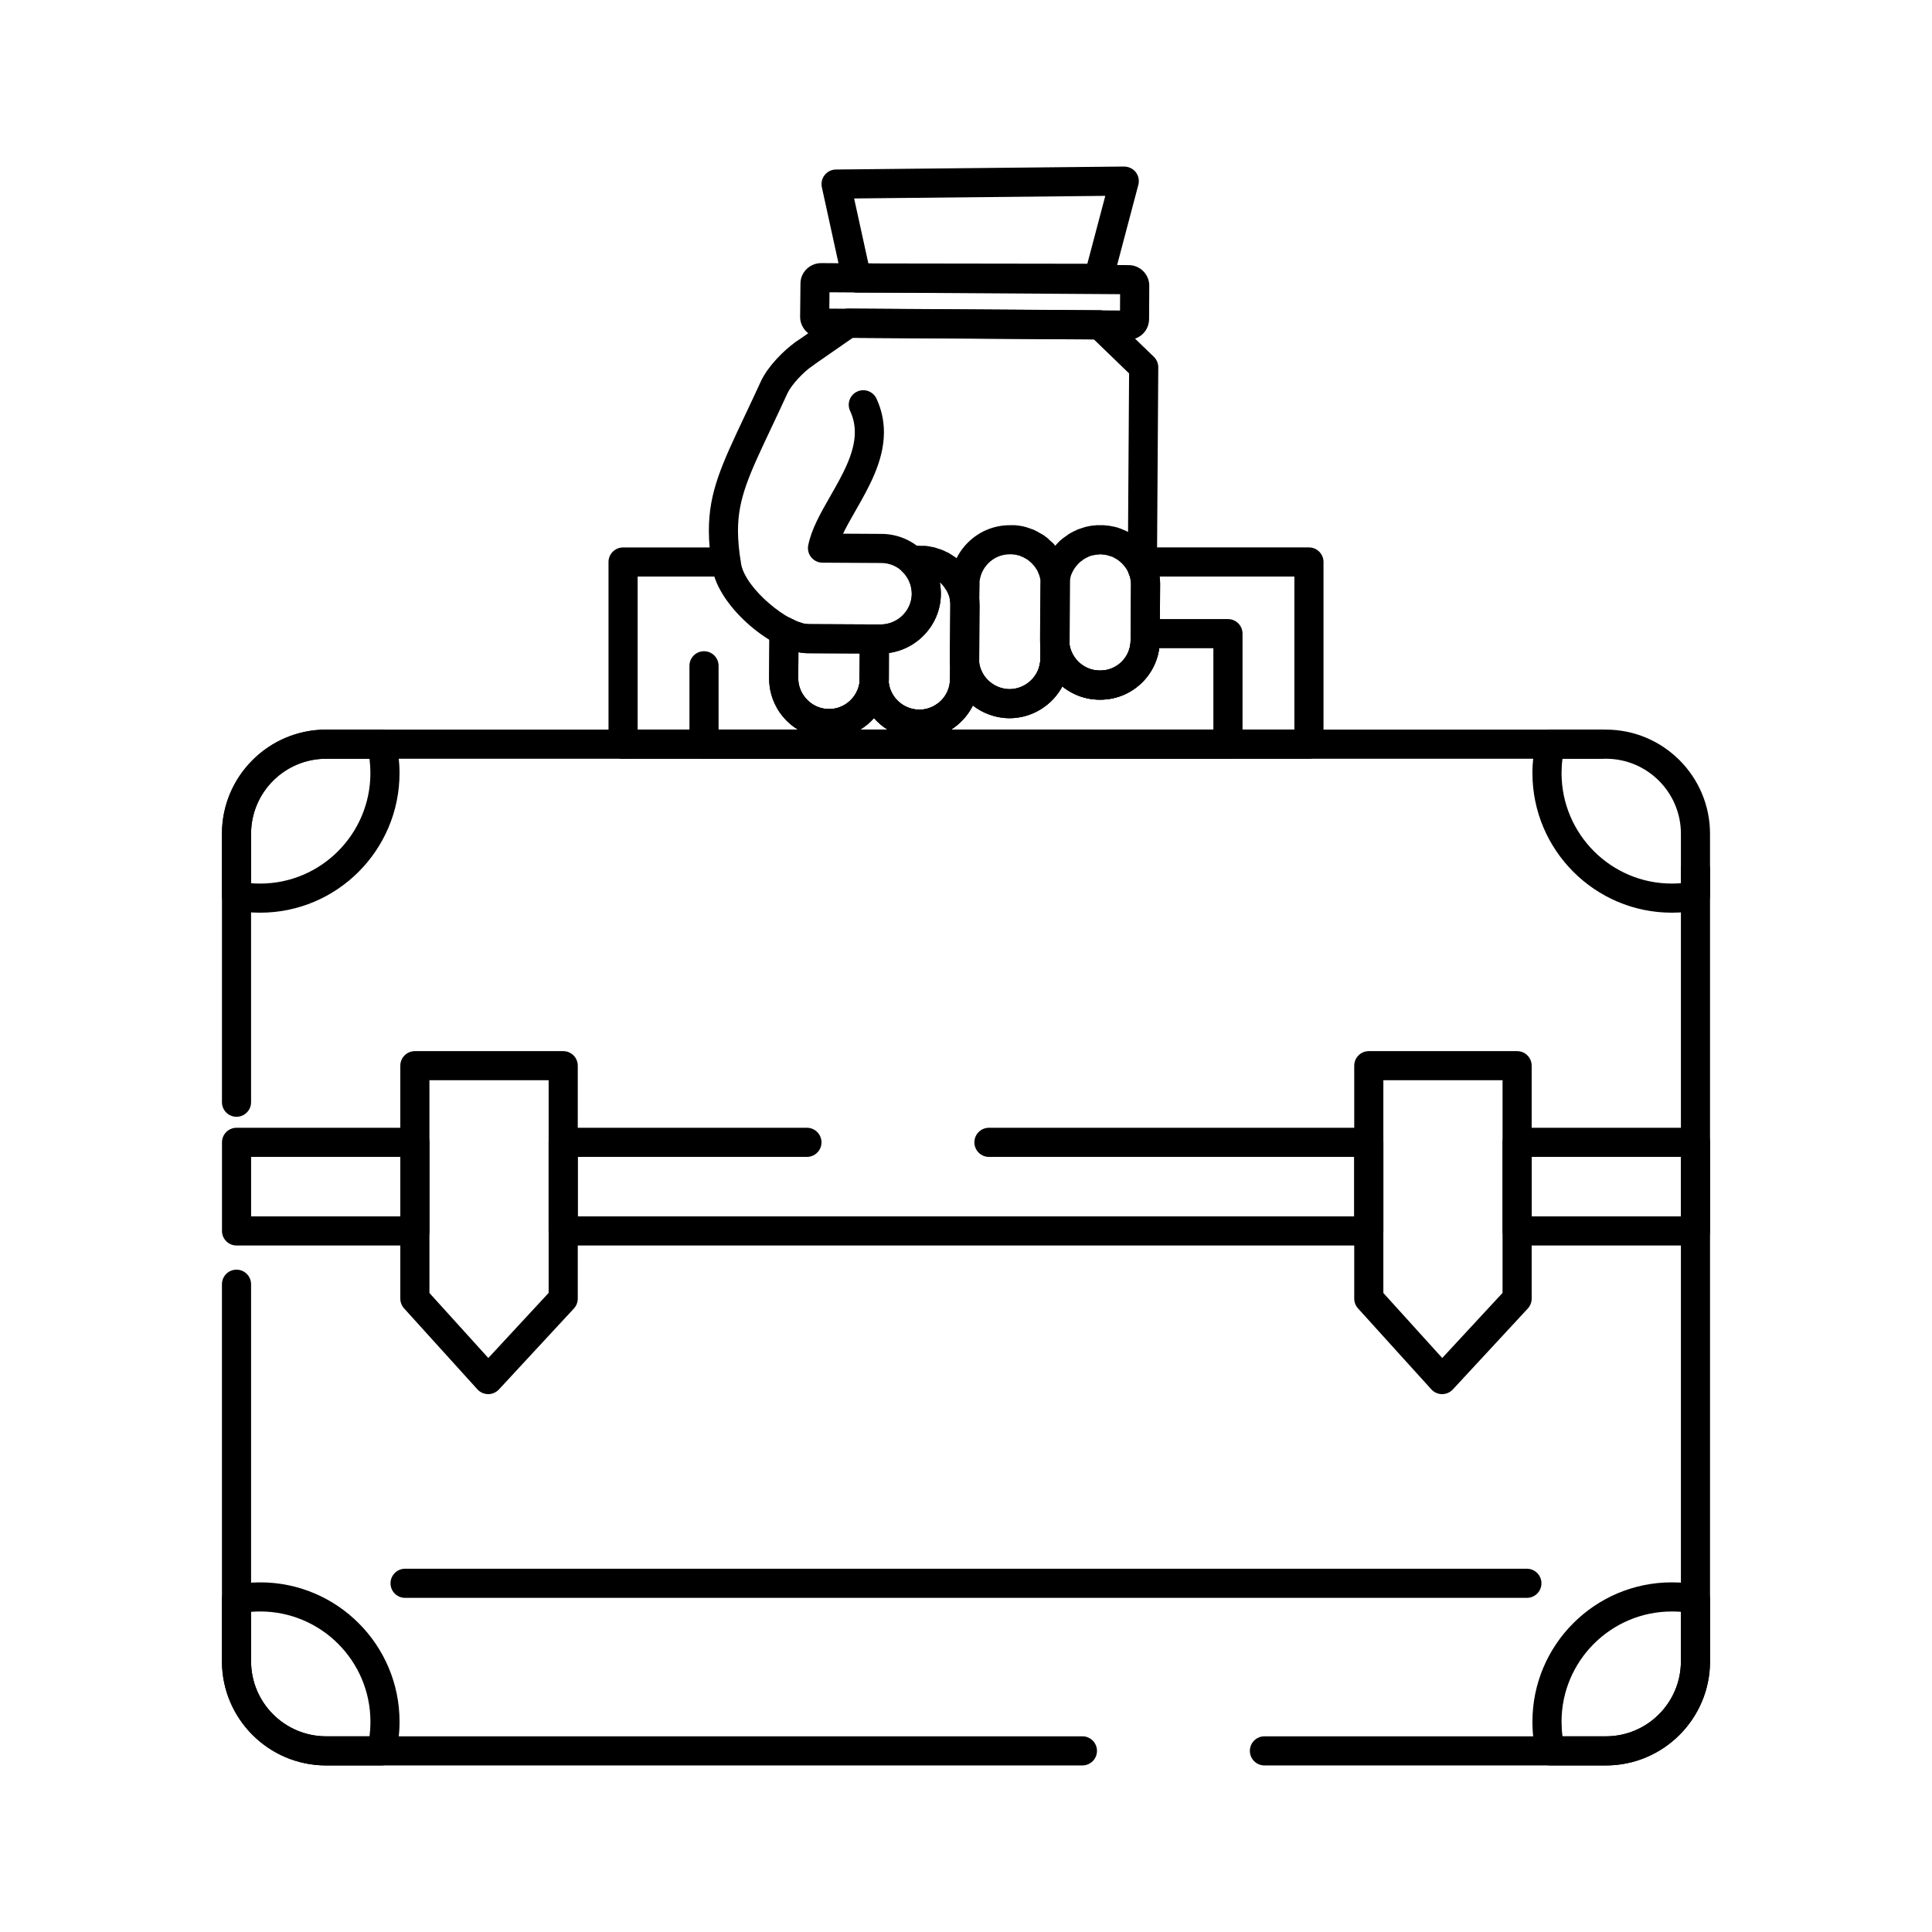 <?xml version="1.0" encoding="UTF-8"?>
<!-- Uploaded to: ICON Repo, www.svgrepo.com, Generator: ICON Repo Mixer Tools -->
<svg fill="#000000" width="800px" height="800px" version="1.1" viewBox="144 144 512 512" xmlns="http://www.w3.org/2000/svg">
 <g>
  <path d="m399.65 306.73h-0.047c-2.117-0.023-3.816-1.75-3.812-3.859v-0.043l0.047-3.953c0.023-2.113 1.746-3.812 3.856-3.812h0.047c2.117 0.023 3.812 1.75 3.812 3.859v0.043l-0.047 3.953c-0.023 2.113-1.746 3.812-3.856 3.812z"/>
  <path d="m309.12 345.07c-2.133 0-3.859-1.727-3.859-3.859v-48.273c0-2.133 1.727-3.859 3.859-3.859h27.262c2.133 0 3.859 1.727 3.859 3.859 0 2.133-1.727 3.859-3.859 3.859h-23.402v44.414c-0.004 2.129-1.73 3.859-3.859 3.859z"/>
  <path d="m490.88 345.07h-181.75c-2.133 0-3.859-1.727-3.859-3.859 0-2.129 1.727-3.859 3.859-3.859h46.363c-4.586-2.773-7.664-7.816-7.664-13.566v-0.148l0.094-12.355c0.016-2.121 1.742-3.828 3.859-3.828h0.031c2.133 0.016 3.844 1.758 3.828 3.887l-0.094 12.402c0 4.441 3.707 8.156 8.098 8.156h0.176c4.066 0 7.578-3.188 7.992-7.262 0.199-1.969 1.859-3.469 3.84-3.469h0.016c1.984 0.008 3.641 1.52 3.828 3.5 0.391 4.164 3.883 7.348 8.121 7.406 1.68 0 3.344-0.539 4.754-1.562 1.727-1.25 4.141-0.859 5.387 0.867 1.25 1.727 0.859 4.141-0.867 5.387-0.285 0.203-0.57 0.398-0.863 0.582h90.996v-40.555h-35.723c0.094 0.672 0.141 1.352 0.141 2.031l-0.004 0.348-0.094 14.539c0 8.648-7.062 15.703-15.738 15.703l-0.23-0.004c-4.078 0-7.863-1.613-10.707-4.277-0.773 0.332-1.66 0.414-2.539 0.176-2.055-0.562-3.266-2.688-2.699-4.742 0.184-0.672 0.277-1.367 0.285-2.074v-3.402c0-2.031 1.574-3.715 3.598-3.852 2.019-0.145 3.809 1.32 4.082 3.332 0.551 4.059 4.012 7.121 8.047 7.121h0.164c4.426 0 8.023-3.594 8.023-8.012l0.098-14.863c0-0.941-0.184-1.844-0.555-2.769-0.188-0.461-0.285-0.953-0.285-1.453v-1.668c0-2.133 1.727-3.859 3.859-3.859h44.137c2.129 0 3.859 1.727 3.859 3.859v48.273c0 2.141-1.727 3.871-3.859 3.871zm-118.91-7.719h7.231c-1.34-0.84-2.547-1.867-3.578-3.051-1.055 1.195-2.285 2.223-3.652 3.051z"/>
  <path d="m469.42 345.07h-138.85c-2.133 0-3.859-1.727-3.859-3.859v-20.77c0-2.133 1.727-3.859 3.859-3.859 2.133 0 3.859 1.727 3.859 3.859v16.91h21.059c-2.09-1.266-3.894-3.023-5.254-5.188-1.133-1.805-0.59-4.188 1.215-5.32 1.805-1.133 4.188-0.59 5.32 1.215 1.512 2.406 4.078 3.84 6.867 3.84h0.176c4.066 0 7.578-3.188 7.992-7.262 0.199-1.969 1.859-3.469 3.84-3.469h0.016c1.984 0.008 3.641 1.52 3.828 3.5 0.391 4.164 3.883 7.348 8.121 7.406 4.465 0 8.141-3.633 8.141-8.102l0.039-3.992c0.02-2.023 1.598-3.688 3.621-3.812 2.027-0.125 3.793 1.328 4.062 3.332 0.551 4.066 3.938 7.062 8.059 7.121 4.457 0 8.152-3.644 8.18-8.121v-3.406c0-2.031 1.574-3.715 3.598-3.852 2.019-0.145 3.809 1.32 4.082 3.332 0.551 4.059 4.012 7.121 8.047 7.121h0.164c4.426 0 8.023-3.594 8.023-8.012v-0.102l0.047-1.758c0.055-2.09 1.766-3.758 3.859-3.758h21.891c2.133 0 3.859 1.727 3.859 3.859v29.277c-0.004 2.137-1.734 3.867-3.863 3.867zm-73.383-7.719h69.52v-21.562h-14.359c-1.031 7.684-7.633 13.629-15.602 13.629l-0.23-0.004c-3.668 0-7.102-1.309-9.824-3.508-2.691 5.016-8 8.434-14.074 8.434-3.648-0.051-6.992-1.281-9.656-3.344-1.301 2.606-3.309 4.805-5.773 6.356zm-24.074 0h7.231c-1.34-0.84-2.547-1.867-3.578-3.051-1.055 1.195-2.285 2.223-3.652 3.051z"/>
  <path d="m569.58 611.86h-90.492c-2.133 0-3.859-1.727-3.859-3.859s1.727-3.859 3.859-3.859h90.492c10.961 0 19.879-8.918 19.879-19.883v-209.86c0-2.133 1.727-3.859 3.859-3.859 2.133 0 3.859 1.727 3.859 3.859v209.86c0 15.223-12.379 27.602-27.598 27.602zm-138.73 0h-200.43c-15.219 0-27.602-12.383-27.602-27.602v-99.926c0-2.133 1.727-3.859 3.859-3.859 2.129 0 3.859 1.727 3.859 3.859v99.926c0 10.965 8.922 19.883 19.887 19.883h200.43c2.129 0 3.859 1.727 3.859 3.859-0.004 2.133-1.734 3.859-3.863 3.859zm-224.17-171.9c-2.133 0-3.859-1.727-3.859-3.859v-71.145c0-15.219 12.383-27.598 27.602-27.598h337.65c2.133 0 3.859 1.727 3.859 3.859 0 2.129-1.727 3.859-3.859 3.859l-337.65-0.004c-10.965 0-19.887 8.918-19.887 19.883v71.145c0 2.133-1.727 3.859-3.856 3.859z"/>
  <path d="m212.96 385.87c-2.555 0-4.875-0.227-7.082-0.699-1.781-0.379-3.059-1.953-3.059-3.773v-16.445c0-15.219 12.383-27.598 27.602-27.598h14.727c1.797 0 3.352 1.238 3.758 2.988 0.637 2.75 0.973 5.695 0.973 8.523 0.004 20.402-16.559 37.004-36.918 37.004zm-2.426-7.809c0.773 0.062 1.582 0.094 2.422 0.094 16.102 0 29.203-13.141 29.203-29.289 0-1.25-0.082-2.527-0.242-3.793h-11.496c-10.965 0-19.887 8.918-19.887 19.883z"/>
  <path d="m526.18 513.46h-0.023c-1.082-0.008-2.113-0.465-2.84-1.266l-19.43-21.457c-0.641-0.711-1-1.633-1-2.59v-61.727c0-2.133 1.727-3.859 3.859-3.859h39.305c2.133 0 3.859 1.727 3.859 3.859v61.727c0 0.973-0.367 1.91-1.027 2.625l-19.875 21.457c-0.73 0.781-1.758 1.23-2.828 1.23zm-15.574-26.805 15.602 17.23 15.984-17.254v-56.355h-31.586z"/>
  <path d="m273.38 513.46h-0.023c-1.082-0.008-2.113-0.465-2.84-1.266l-19.43-21.457c-0.641-0.711-1-1.633-1-2.59v-61.727c0-2.133 1.727-3.859 3.859-3.859h39.309c2.133 0 3.859 1.727 3.859 3.859v61.727c0 0.973-0.367 1.91-1.027 2.625l-19.875 21.457c-0.734 0.781-1.762 1.23-2.832 1.23zm-15.574-26.805 15.605 17.23 15.984-17.254v-56.355h-31.59z"/>
  <path d="m593.32 474.07h-47.258c-2.133 0-3.859-1.727-3.859-3.859v-23.48c0-2.129 1.727-3.859 3.859-3.859h47.258c2.133 0 3.859 1.727 3.859 3.859v23.48c0 2.133-1.73 3.859-3.859 3.859zm-43.398-7.719h39.539v-15.766h-39.539z"/>
  <path d="m506.75 474.07h-213.5c-2.133 0-3.859-1.727-3.859-3.859v-23.48c0-2.129 1.727-3.859 3.859-3.859h64.594c2.133 0 3.859 1.727 3.859 3.859 0 2.133-1.727 3.859-3.859 3.859h-60.734v15.766h205.78v-15.766h-96.809c-2.129 0-3.859-1.727-3.859-3.859 0-2.129 1.727-3.859 3.859-3.859h100.67c2.133 0 3.859 1.727 3.859 3.859v23.48c-0.004 2.133-1.73 3.859-3.863 3.859z"/>
  <path d="m253.95 474.07h-47.262c-2.133 0-3.859-1.727-3.859-3.859v-23.48c0-2.129 1.727-3.859 3.859-3.859h47.262c2.133 0 3.859 1.727 3.859 3.859v23.48c0 2.133-1.727 3.859-3.859 3.859zm-43.406-7.719h39.547v-15.766l-39.547 0.004z"/>
  <path d="m245.15 611.86h-14.727c-15.219 0-27.602-12.383-27.602-27.602v-16.445c0-1.824 1.273-3.398 3.059-3.773 2.219-0.469 4.535-0.699 7.082-0.699 20.359 0 36.922 16.562 36.922 36.922 0 2.922-0.328 5.82-0.973 8.609-0.406 1.75-1.965 2.988-3.762 2.988zm-34.613-40.707v13.105c0 10.965 8.922 19.883 19.887 19.883h11.496c0.164-1.285 0.246-2.594 0.246-3.879 0-16.102-13.102-29.203-29.203-29.203-0.844 0.004-1.648 0.035-2.426 0.094z"/>
  <path d="m587.03 385.87c-20.359 0-36.922-16.602-36.922-37.008 0-2.832 0.34-5.785 0.984-8.531 0.41-1.746 1.965-2.977 3.758-2.977h14.727c15.215 0 27.594 12.379 27.594 27.598v16.445c0 1.824-1.273 3.398-3.055 3.773-2.211 0.473-4.527 0.699-7.086 0.699zm-28.957-40.797c-0.164 1.266-0.246 2.543-0.246 3.793 0 16.152 13.102 29.289 29.207 29.289 0.844 0 1.648-0.031 2.426-0.094v-13.105c0-10.965-8.918-19.883-19.879-19.883l-11.508-0.004z"/>
  <path d="m569.58 611.86h-14.727c-1.793 0-3.348-1.234-3.758-2.977-0.652-2.789-0.984-5.688-0.984-8.621 0-20.355 16.562-36.922 36.922-36.922 2.598 0 4.922 0.23 7.102 0.703 1.773 0.383 3.039 1.953 3.039 3.769v16.445c0.004 15.223-12.375 27.602-27.594 27.602zm-11.504-7.715h11.504c10.961 0 19.879-8.918 19.879-19.883v-13.109c-0.77-0.062-1.574-0.09-2.426-0.09-16.105 0-29.207 13.102-29.207 29.203 0.004 1.285 0.086 2.594 0.25 3.879z"/>
  <path d="m548.64 567.45h-297.29c-2.133 0-3.859-1.727-3.859-3.859s1.727-3.859 3.859-3.859h297.29c2.133 0 3.859 1.727 3.859 3.859s-1.727 3.859-3.859 3.859z"/>
  <path d="m446.74 298.47h-0.027c-2.133-0.016-3.848-1.754-3.832-3.883l0.34-51.629-9.352-9.035-63.844-0.422-10.777 7.481c-1.75 1.215-4.156 0.781-5.371-0.969s-0.781-4.156 0.969-5.371l11.781-8.18c0.652-0.453 1.434-0.684 2.227-0.691l66.609 0.441c0.992 0.008 1.941 0.395 2.656 1.082l11.656 11.254c0.758 0.734 1.184 1.746 1.18 2.801l-0.352 53.281c-0.02 2.129-1.746 3.84-3.863 3.84z"/>
  <path d="m435.6 329.42-0.23-0.004c-8.656 0-15.75-7.098-15.75-15.82v-0.105l0.086-14.512c0-0.543 0.047-1.016 0.094-1.375v-0.012c0-0.199 0.016-0.398 0.047-0.598 0.016-0.195 0.039-0.391 0.082-0.582 0.02-0.129 0.047-0.258 0.078-0.383 0.027-0.207 0.07-0.41 0.133-0.609 0.016-0.066 0.027-0.133 0.043-0.195l0.047-0.176c0.012-0.047 0.023-0.09 0.039-0.137 0.035-0.172 0.078-0.34 0.137-0.504l0.242-0.727c0.062-0.191 0.141-0.379 0.23-0.559 0.059-0.18 0.133-0.352 0.215-0.52 0.121-0.367 0.293-0.707 0.508-1.012 0.004-0.008 0.008-0.016 0.012-0.023l0.039-0.074c0.105-0.25 0.238-0.484 0.395-0.703 0.09-0.18 0.191-0.355 0.309-0.52 0.164-0.301 0.371-0.578 0.613-0.828 0.07-0.09 0.145-0.176 0.219-0.262v-0.004l0.133-0.176c0.125-0.164 0.262-0.312 0.406-0.453 0.098-0.125 0.199-0.242 0.309-0.355l0.172-0.176c0.023-0.023 0.047-0.047 0.07-0.066 0.055-0.066 0.113-0.129 0.172-0.191 0.145-0.172 0.309-0.332 0.484-0.477l0.129-0.109c0.121-0.121 0.25-0.23 0.391-0.332 0.07-0.062 0.145-0.121 0.219-0.176 0.18-0.156 0.375-0.293 0.578-0.414 0.055-0.039 0.105-0.078 0.164-0.117l0.242-0.176c0.059-0.043 0.113-0.086 0.172-0.129 0.262-0.219 0.551-0.402 0.855-0.543 0.113-0.074 0.234-0.145 0.359-0.203l0.145-0.07c0.207-0.133 0.43-0.246 0.664-0.34l0.176-0.066c0.254-0.152 0.52-0.273 0.801-0.363l0.191-0.07c0.168-0.07 0.344-0.125 0.52-0.172 0.195-0.082 0.395-0.145 0.602-0.195 0.016-0.004 0.031-0.012 0.043-0.016 0.258-0.102 0.523-0.172 0.793-0.215 0.121-0.031 0.242-0.059 0.367-0.082 0.199-0.055 0.406-0.098 0.613-0.117 0.301-0.074 0.605-0.109 0.914-0.109h0.137c0.27-0.059 0.547-0.09 0.828-0.09h1.453c0.277 0 0.582 0.031 0.875 0.09h0.043c0.309 0 0.656 0.039 0.98 0.109 0.227 0.027 0.453 0.07 0.672 0.133 0.078 0.016 0.152 0.027 0.227 0.047 0.227 0.027 0.449 0.074 0.664 0.145 0.184 0.039 0.363 0.09 0.539 0.152 0.168 0.047 0.336 0.109 0.496 0.18 0.246 0.07 0.484 0.168 0.711 0.285 0.023 0.012 0.051 0.02 0.074 0.031l0.219 0.09s0.004 0 0.004 0.004c0.273 0.086 0.535 0.203 0.777 0.344l0.023 0.012c0.301 0.121 0.578 0.281 0.836 0.473l0.145 0.074c0.195 0.098 0.383 0.211 0.562 0.34 0.051 0.031 0.102 0.062 0.148 0.094l0.02 0.016c0.219 0.117 0.43 0.258 0.617 0.418 0.148 0.098 0.289 0.207 0.422 0.324 0.211 0.145 0.406 0.309 0.586 0.488 0.02 0.016 0.039 0.035 0.059 0.051 0.086 0.066 0.168 0.137 0.246 0.211l0.094 0.086c0.055 0.051 0.105 0.102 0.16 0.156 0.242 0.191 0.465 0.41 0.656 0.656 0.125 0.125 0.242 0.262 0.352 0.402 0.039 0.039 0.078 0.082 0.113 0.121 0.223 0.215 0.418 0.461 0.582 0.727 0.027 0.039 0.055 0.074 0.078 0.113 0.176 0.188 0.332 0.395 0.465 0.613 0.094 0.133 0.18 0.27 0.258 0.414l0.145 0.23c0.004 0.008 0.008 0.016 0.016 0.02 0.152 0.207 0.285 0.43 0.395 0.664l0.043 0.082c0.027 0.051 0.055 0.102 0.078 0.156l0.141 0.285c0.031 0.062 0.062 0.125 0.094 0.191 0.016 0.031 0.031 0.059 0.043 0.086l0.086 0.176c0.02 0.043 0.039 0.082 0.059 0.125 0.141 0.254 0.254 0.531 0.332 0.82 0.68 1.758 1.02 3.578 1.02 5.414l-0.004 0.348-0.094 14.539c-0.004 8.648-7.062 15.707-15.742 15.707zm-8.09-31.418c-0.008 0.137-0.016 0.277-0.031 0.387-0.039 0.297-0.059 0.445-0.059 0.617l-0.086 14.535c0 0.035 0 0.074-0.004 0.109 0 4.418 3.633 8.055 8.102 8.055h0.164c4.426 0 8.023-3.594 8.023-8.012l0.098-14.863c0-0.891-0.164-1.746-0.5-2.621-0.094-0.18-0.176-0.367-0.238-0.562-0.02-0.039-0.039-0.078-0.059-0.117l-0.043-0.078c-0.027-0.051-0.051-0.102-0.078-0.156l-0.027-0.059c-0.109-0.16-0.211-0.328-0.297-0.504l-0.031-0.051c-0.031-0.039-0.059-0.074-0.086-0.113-0.027-0.035-0.055-0.066-0.078-0.102l-0.309-0.418c-0.004-0.004-0.004-0.008-0.008-0.012-0.012-0.016-0.023-0.027-0.035-0.043-0.125-0.125-0.242-0.258-0.348-0.398l-0.074-0.102c-0.156-0.125-0.305-0.262-0.438-0.41-0.137-0.105-0.27-0.223-0.391-0.344-0.059-0.043-0.113-0.086-0.168-0.133-0.07-0.055-0.141-0.109-0.207-0.168-0.016-0.008-0.023-0.02-0.039-0.027-0.059-0.035-0.113-0.07-0.168-0.109-0.078-0.047-0.156-0.098-0.234-0.148-0.086-0.043-0.172-0.09-0.254-0.141-0.18-0.082-0.352-0.18-0.516-0.289-0.051-0.027-0.102-0.051-0.152-0.082-0.039-0.016-0.074-0.035-0.113-0.051l-0.008-0.004c-0.07-0.023-0.137-0.047-0.207-0.074-0.18-0.039-0.352-0.09-0.52-0.156l-0.211-0.078c-0.18-0.035-0.359-0.086-0.531-0.148-0.133-0.02-0.266-0.047-0.398-0.082-0.09-0.012-0.184-0.027-0.273-0.047h-0.109c-0.281 0-0.555-0.031-0.828-0.09h-0.191c-0.27 0.059-0.547 0.09-0.828 0.09h-0.246c-0.082 0.02-0.168 0.035-0.254 0.047-0.125 0.035-0.254 0.062-0.383 0.082-0.16 0.043-0.324 0.078-0.488 0.098-0.059 0.02-0.121 0.039-0.18 0.059-0.156 0.059-0.312 0.105-0.477 0.145-0.008 0.004-0.016 0.004-0.02 0.008-0.152 0.09-0.309 0.168-0.469 0.234-0.18 0.109-0.367 0.203-0.566 0.285-0.16 0.113-0.332 0.219-0.508 0.305-0.035 0.027-0.074 0.055-0.113 0.082-0.211 0.195-0.441 0.367-0.691 0.512-0.008 0.008-0.02 0.016-0.027 0.02-0.031 0.027-0.066 0.055-0.098 0.082-0.047 0.055-0.098 0.109-0.148 0.164-0.117 0.137-0.242 0.266-0.375 0.379-0.129 0.172-0.27 0.332-0.426 0.48l-0.113 0.148c-0.07 0.09-0.145 0.18-0.219 0.266-0.031 0.051-0.062 0.098-0.098 0.148-0.07 0.125-0.148 0.25-0.23 0.367-0.051 0.086-0.102 0.168-0.16 0.25l-0.188 0.375c-0.027 0.059-0.059 0.117-0.09 0.172-0.02 0.043-0.039 0.082-0.059 0.121-0.062 0.184-0.137 0.363-0.223 0.539l-0.078 0.223c-0.031 0.191-0.078 0.375-0.141 0.559-0.008 0.031-0.016 0.059-0.02 0.09-0.02 0.148-0.047 0.297-0.086 0.441-0.016 0.105-0.031 0.215-0.055 0.32 0.016-0.012 0.016-0.008 0.016 0z"/>
  <path d="m411.47 334.34h-0.051c-8.668-0.113-15.719-7.25-15.719-15.91v-0.105l0.133-19.453c0.062-8.641 7.125-15.688 15.746-15.688h1.297c0.285 0 0.562 0.031 0.836 0.094 0.242 0.008 0.484 0.039 0.719 0.094 0.332 0.023 0.656 0.09 0.969 0.195 0.023 0.008 0.047 0.012 0.07 0.02 0.297 0.047 0.586 0.129 0.863 0.242 0.043 0.012 0.082 0.027 0.125 0.043 0.129 0.035 0.254 0.078 0.371 0.125l0.234 0.082c0.098 0.031 0.195 0.066 0.293 0.109 0.367 0.094 0.715 0.242 1.031 0.434 0.316 0.121 0.617 0.285 0.887 0.48 0.016 0.008 0.027 0.016 0.043 0.023 0.203 0.09 0.395 0.195 0.57 0.312l0.043 0.027c0.195 0.09 0.383 0.195 0.559 0.312l0.133 0.09c0.129 0.086 0.25 0.18 0.367 0.281 0.066 0.051 0.137 0.105 0.199 0.16 0.309 0.188 0.586 0.422 0.828 0.688 0.055 0.051 0.105 0.105 0.156 0.16 0.039 0.035 0.078 0.07 0.117 0.109l0.156 0.137c0.035 0.027 0.066 0.055 0.098 0.082 0.152 0.113 0.297 0.238 0.43 0.371l0.172 0.176c0.117 0.121 0.23 0.25 0.332 0.383 0.062 0.07 0.125 0.141 0.184 0.215 0.031 0.031 0.062 0.066 0.094 0.102 0.238 0.223 0.445 0.477 0.617 0.754 0.02 0.027 0.039 0.051 0.055 0.078 0.113 0.145 0.219 0.293 0.309 0.449 0.008 0.008 0.012 0.02 0.02 0.027 0.145 0.184 0.273 0.379 0.383 0.59 0.062 0.086 0.117 0.176 0.172 0.27 0.102 0.148 0.195 0.305 0.281 0.465l0.344 0.68c0.035 0.059 0.062 0.121 0.094 0.184l0.086 0.176c0.074 0.152 0.141 0.309 0.191 0.469l0.035 0.074c0.074 0.156 0.141 0.316 0.191 0.48 0.062 0.152 0.133 0.336 0.176 0.488 0.039 0.105 0.07 0.211 0.102 0.32l0.039 0.145c0.016 0.039 0.027 0.074 0.039 0.113 0.082 0.199 0.145 0.406 0.191 0.613l0.039 0.176c0.008 0.027 0.012 0.055 0.016 0.082 0.043 0.145 0.078 0.293 0.105 0.445l0.086 0.492c0.016 0.086 0.027 0.172 0.039 0.258 0.012 0.062 0.02 0.125 0.031 0.191l0.066 0.438c0.02 0.113 0.035 0.23 0.047 0.344 0.055 0.605 0.055 1.074 0.055 1.57l-0.133 19.457c-0.062 8.695-7.219 15.781-15.961 15.781zm0.109-43.438c-4.398 0-7.996 3.609-8.031 8.043l-0.047 3.973-0.086 15.453c0 0.035 0 0.07-0.004 0.105 0 4.406 3.625 8.078 8.078 8.148 4.5-0.016 8.18-3.652 8.207-8.121l0.133-19.434c0-0.246 0.004-0.465-0.012-0.715l-0.012-0.074c-0.012-0.059-0.02-0.121-0.027-0.184l-0.027-0.203c-0.035-0.152-0.059-0.305-0.07-0.461-0.008-0.027-0.016-0.059-0.023-0.086l-0.047-0.176c-0.02-0.082-0.039-0.16-0.055-0.242-0.008-0.02-0.012-0.039-0.02-0.059-0.039-0.113-0.074-0.223-0.102-0.316l-0.027-0.105c-0.008-0.02-0.016-0.039-0.023-0.062-0.074-0.156-0.141-0.316-0.195-0.48l-0.012-0.027c-0.082-0.164-0.152-0.332-0.207-0.508l-0.109-0.215c-0.062-0.086-0.117-0.176-0.172-0.27-0.043-0.059-0.082-0.121-0.121-0.184-0.078-0.102-0.148-0.211-0.219-0.324-0.043-0.059-0.082-0.121-0.121-0.18-0.035-0.047-0.066-0.094-0.102-0.141-0.141-0.133-0.266-0.273-0.383-0.422-0.141-0.133-0.27-0.273-0.391-0.426l-0.016-0.012c-0.082-0.07-0.164-0.141-0.242-0.215l-0.137-0.117c-0.07-0.059-0.141-0.117-0.211-0.184-0.152-0.105-0.293-0.219-0.43-0.344-0.164-0.082-0.32-0.176-0.469-0.281l-0.082-0.039c-0.16-0.078-0.312-0.164-0.461-0.262-0.051-0.027-0.102-0.055-0.152-0.086-0.055-0.02-0.109-0.039-0.164-0.059-0.277-0.086-0.543-0.199-0.793-0.348-0.047-0.016-0.094-0.027-0.141-0.043-0.254-0.031-0.504-0.09-0.742-0.172-0.125-0.016-0.25-0.035-0.371-0.062-0.273 0-0.543-0.031-0.805-0.09z"/>
  <path d="m387.55 339.8h-0.051c-8.695-0.113-15.766-7.254-15.766-15.918v-0.109l0.094-10.461c0.02-2.117 1.742-3.824 3.859-3.824h1.664c4.527 0 8.238-3.641 8.281-8.113-0.031-0.199-0.047-0.402-0.047-0.605v-0.066c-0.016-0.094-0.023-0.188-0.031-0.281-0.043-0.172-0.07-0.348-0.086-0.527-0.035-0.152-0.062-0.305-0.078-0.457-0.008-0.031-0.012-0.062-0.016-0.094-0.039-0.105-0.07-0.211-0.102-0.32l-0.047-0.176c0-0.004-0.004-0.008-0.004-0.012-0.066-0.145-0.129-0.289-0.18-0.441-0.074-0.148-0.137-0.305-0.188-0.465-0.023-0.047-0.047-0.094-0.066-0.141-0.027-0.051-0.055-0.105-0.078-0.156-0.035-0.062-0.066-0.125-0.102-0.191l-0.02-0.035c-0.086-0.129-0.168-0.262-0.238-0.402-0.086-0.109-0.168-0.227-0.242-0.344-0.051-0.07-0.102-0.141-0.148-0.211-0.082-0.102-0.16-0.203-0.23-0.312-0.039-0.047-0.078-0.094-0.113-0.141-0.062-0.062-0.121-0.125-0.18-0.195-0.074-0.062-0.148-0.129-0.219-0.199l-0.086-0.086c-0.039-0.035-0.074-0.074-0.109-0.113l-0.086-0.09c-0.926-0.988-1.266-2.394-0.895-3.695 0.371-1.305 1.402-2.316 2.711-2.668 1.109-0.297 2.191-0.402 3.262-0.309h1.035c0.301 0 0.598 0.035 0.887 0.102 0.266 0.023 0.523 0.07 0.777 0.145 0.062 0.012 0.125 0.023 0.188 0.039 0.277 0.027 0.559 0.082 0.816 0.164l0.051 0.016c0.191 0.047 0.383 0.105 0.559 0.18l0.02 0.008c0.145 0.035 0.289 0.082 0.426 0.133 0.059 0.02 0.117 0.035 0.176 0.059 0.168 0.043 0.336 0.098 0.492 0.16 0.18 0.059 0.352 0.125 0.52 0.207 0.25 0.094 0.488 0.211 0.715 0.355 0.02 0.008 0.043 0.016 0.062 0.023l0.219 0.086c0.297 0.117 0.574 0.273 0.828 0.453 0.078 0.047 0.156 0.098 0.23 0.152 0.234 0.121 0.457 0.27 0.664 0.438 0.27 0.141 0.52 0.309 0.746 0.508 0.133 0.098 0.258 0.203 0.375 0.32 0.082 0.066 0.164 0.133 0.238 0.203l0.094 0.086c0.055 0.047 0.105 0.098 0.156 0.152 0.109 0.082 0.211 0.176 0.309 0.27l0.109 0.109c0.27 0.211 0.508 0.457 0.711 0.734 0.195 0.168 0.375 0.355 0.531 0.562l0.133 0.176c0.062 0.082 0.121 0.168 0.176 0.254 0.285 0.293 0.52 0.625 0.695 0.992l0.012 0.023c0.008 0.016 0.02 0.027 0.031 0.039l0.133 0.176c0.148 0.191 0.277 0.398 0.383 0.617l0.125 0.25c0.195 0.285 0.348 0.598 0.461 0.922 0.039 0.078 0.078 0.156 0.113 0.234l0.039 0.082c0.148 0.262 0.266 0.539 0.348 0.828 0.035 0.094 0.066 0.191 0.094 0.289 0.008 0.023 0.016 0.047 0.023 0.074 0.145 0.305 0.254 0.621 0.316 0.949 0.039 0.133 0.07 0.273 0.098 0.414 0.066 0.203 0.117 0.418 0.148 0.637l0.039 0.266c0 0.008 0.004 0.012 0.004 0.016 0.02 0.09 0.035 0.184 0.051 0.273 0.023 0.117 0.043 0.238 0.059 0.359 0 0.008 0.004 0.016 0.004 0.023 0.168 0.941 0.195 1.879 0.195 2.352l-0.172 19.465c0.004 8.688-7.133 15.785-15.906 15.785zm-8.039-22.742-0.062 6.781c0 4.496 3.644 8.168 8.121 8.242 4.508-0.012 8.172-3.641 8.172-8.102l0.172-19.465c0-0.301-0.023-0.645-0.062-0.898l-0.016-0.078c-0.023-0.098-0.039-0.195-0.055-0.297-0.02-0.09-0.035-0.18-0.047-0.273-0.004-0.023-0.012-0.047-0.016-0.07-0.039-0.133-0.07-0.27-0.098-0.41-0.051-0.156-0.094-0.32-0.125-0.484-0.035-0.094-0.066-0.188-0.094-0.273-0.008-0.02-0.016-0.043-0.023-0.062-0.094-0.184-0.176-0.375-0.242-0.57-0.02-0.043-0.043-0.082-0.062-0.125l-0.031-0.059c-0.055-0.102-0.105-0.207-0.152-0.312-0.004-0.008-0.012-0.02-0.016-0.027l-0.023-0.047c-0.02-0.027-0.039-0.051-0.059-0.078l-0.133-0.176c-0.141-0.184-0.262-0.383-0.367-0.59-0.125-0.137-0.242-0.285-0.348-0.438-0.066-0.074-0.133-0.148-0.195-0.227-0.113-0.113-0.223-0.234-0.32-0.359-0.039-0.031-0.074-0.059-0.109-0.09-0.102-0.074-0.199-0.156-0.297-0.242 0 0.008 0.004 0.016 0.004 0.02v0.008l0.039 0.176c0.02 0.082 0.031 0.16 0.043 0.242 0.09 0.324 0.137 0.664 0.137 1 0.027 0.18 0.039 0.363 0.039 0.547v0.012c0.031 0.199 0.047 0.402 0.047 0.605v0.441c-0.039 8.012-6.074 14.629-13.82 15.68z"/>
  <path d="m363.8 339.62h-0.195c-8.688 0-15.785-7.102-15.785-15.828v-0.145l0.094-12.355c0.016-2.121 1.738-3.828 3.859-3.828h0.133c0.715 0 1.406 0.199 2.004 0.562 0.012 0.004 0.02 0.008 0.031 0.012 0.242 0.086 0.477 0.195 0.699 0.328 0.125 0.051 0.246 0.105 0.363 0.172 0.188 0.062 0.367 0.141 0.543 0.227 0.281 0.055 0.555 0.141 0.812 0.254 0.141 0.043 0.281 0.09 0.414 0.145 0.027 0.008 0.055 0.016 0.082 0.02 0.137 0.023 0.277 0.051 0.41 0.09 0.062 0.012 0.125 0.023 0.191 0.035 0.27 0 0.551 0.031 0.832 0.086l17.418 0.09c2.129 0.012 3.934 1.746 3.926 3.875l-0.047 10.461c-0.051 8.715-7.133 15.801-15.785 15.801zm-8.211-22.789-0.051 6.91c0 4.441 3.707 8.156 8.098 8.156h0.16c4.348 0 8.047-3.719 8.07-8.125l0.027-6.602-14.109-0.07c-0.273 0-0.551-0.027-0.824-0.086h-0.137c-0.379 0-0.75-0.055-1.105-0.164-0.039 0-0.086-0.008-0.129-0.02z"/>
  <path d="m377.36 317.2-19.449-0.09c-8.742-0.113-23.473-12.035-25.16-22.594-0.602-3.688-0.895-6.93-0.895-9.895 0-10.277 3.406-17.488 9.586-30.574 1.293-2.738 2.719-5.758 4.273-9.141 1.824-3.848 6.07-8.152 9.152-10.27 1.754-1.211 4.16-0.766 5.367 0.992 1.207 1.758 0.762 4.16-0.992 5.367-2.195 1.512-5.418 4.832-6.531 7.176-1.547 3.371-2.984 6.414-4.289 9.176-5.891 12.473-8.848 18.734-8.848 27.281 0 2.547 0.262 5.379 0.797 8.664 1.094 6.84 12.883 16.047 17.609 16.109l19.398 0.09c4.516 0 8.23-3.648 8.262-8.129 0-4.527-3.633-8.16-8.102-8.16l-15.582-0.086c-1.152-0.008-2.242-0.527-2.973-1.422-0.727-0.895-1.02-2.066-0.793-3.195 0.863-4.301 3.285-8.539 5.856-13.023 3.191-5.578 6.492-11.344 6.492-16.93 0-1.98-0.41-3.832-1.254-5.656-0.895-1.934-0.055-4.227 1.879-5.121s4.227-0.051 5.121 1.883c1.309 2.82 1.969 5.816 1.969 8.898 0 7.637-3.992 14.609-7.512 20.762-1.215 2.125-2.394 4.188-3.32 6.121l10.137 0.055c8.703 0 15.797 7.098 15.797 15.824v0.148c-0.062 8.656-7.238 15.738-15.996 15.738z"/>
  <path d="m443 234.02h-0.023l-81.477-0.527c-2.949 0-5.461-2.531-5.461-5.527l0.094-8.832c0-2.961 2.461-5.406 5.484-5.406l81.492 0.531c3 0 5.457 2.438 5.457 5.438l-0.047 8.812c0.004 3.082-2.422 5.512-5.519 5.512zm-79.223-8.23 77.039 0.5 0.023-4.328-77.016-0.5z"/>
  <path d="m435.13 221.62h-0.008l-64.109-0.09c-1.812-0.004-3.375-1.266-3.766-3.035l-5.449-24.887c-0.246-1.133 0.027-2.32 0.75-3.227 0.723-0.91 1.816-1.441 2.981-1.457l76.371-0.789c1.211 0.02 2.344 0.539 3.086 1.488 0.738 0.949 0.992 2.191 0.684 3.356l-6.816 25.766c-0.441 1.695-1.973 2.875-3.723 2.875zm-61.004-7.805 58.031 0.082 4.758-17.992-66.562 0.688z"/>
 </g>
</svg>